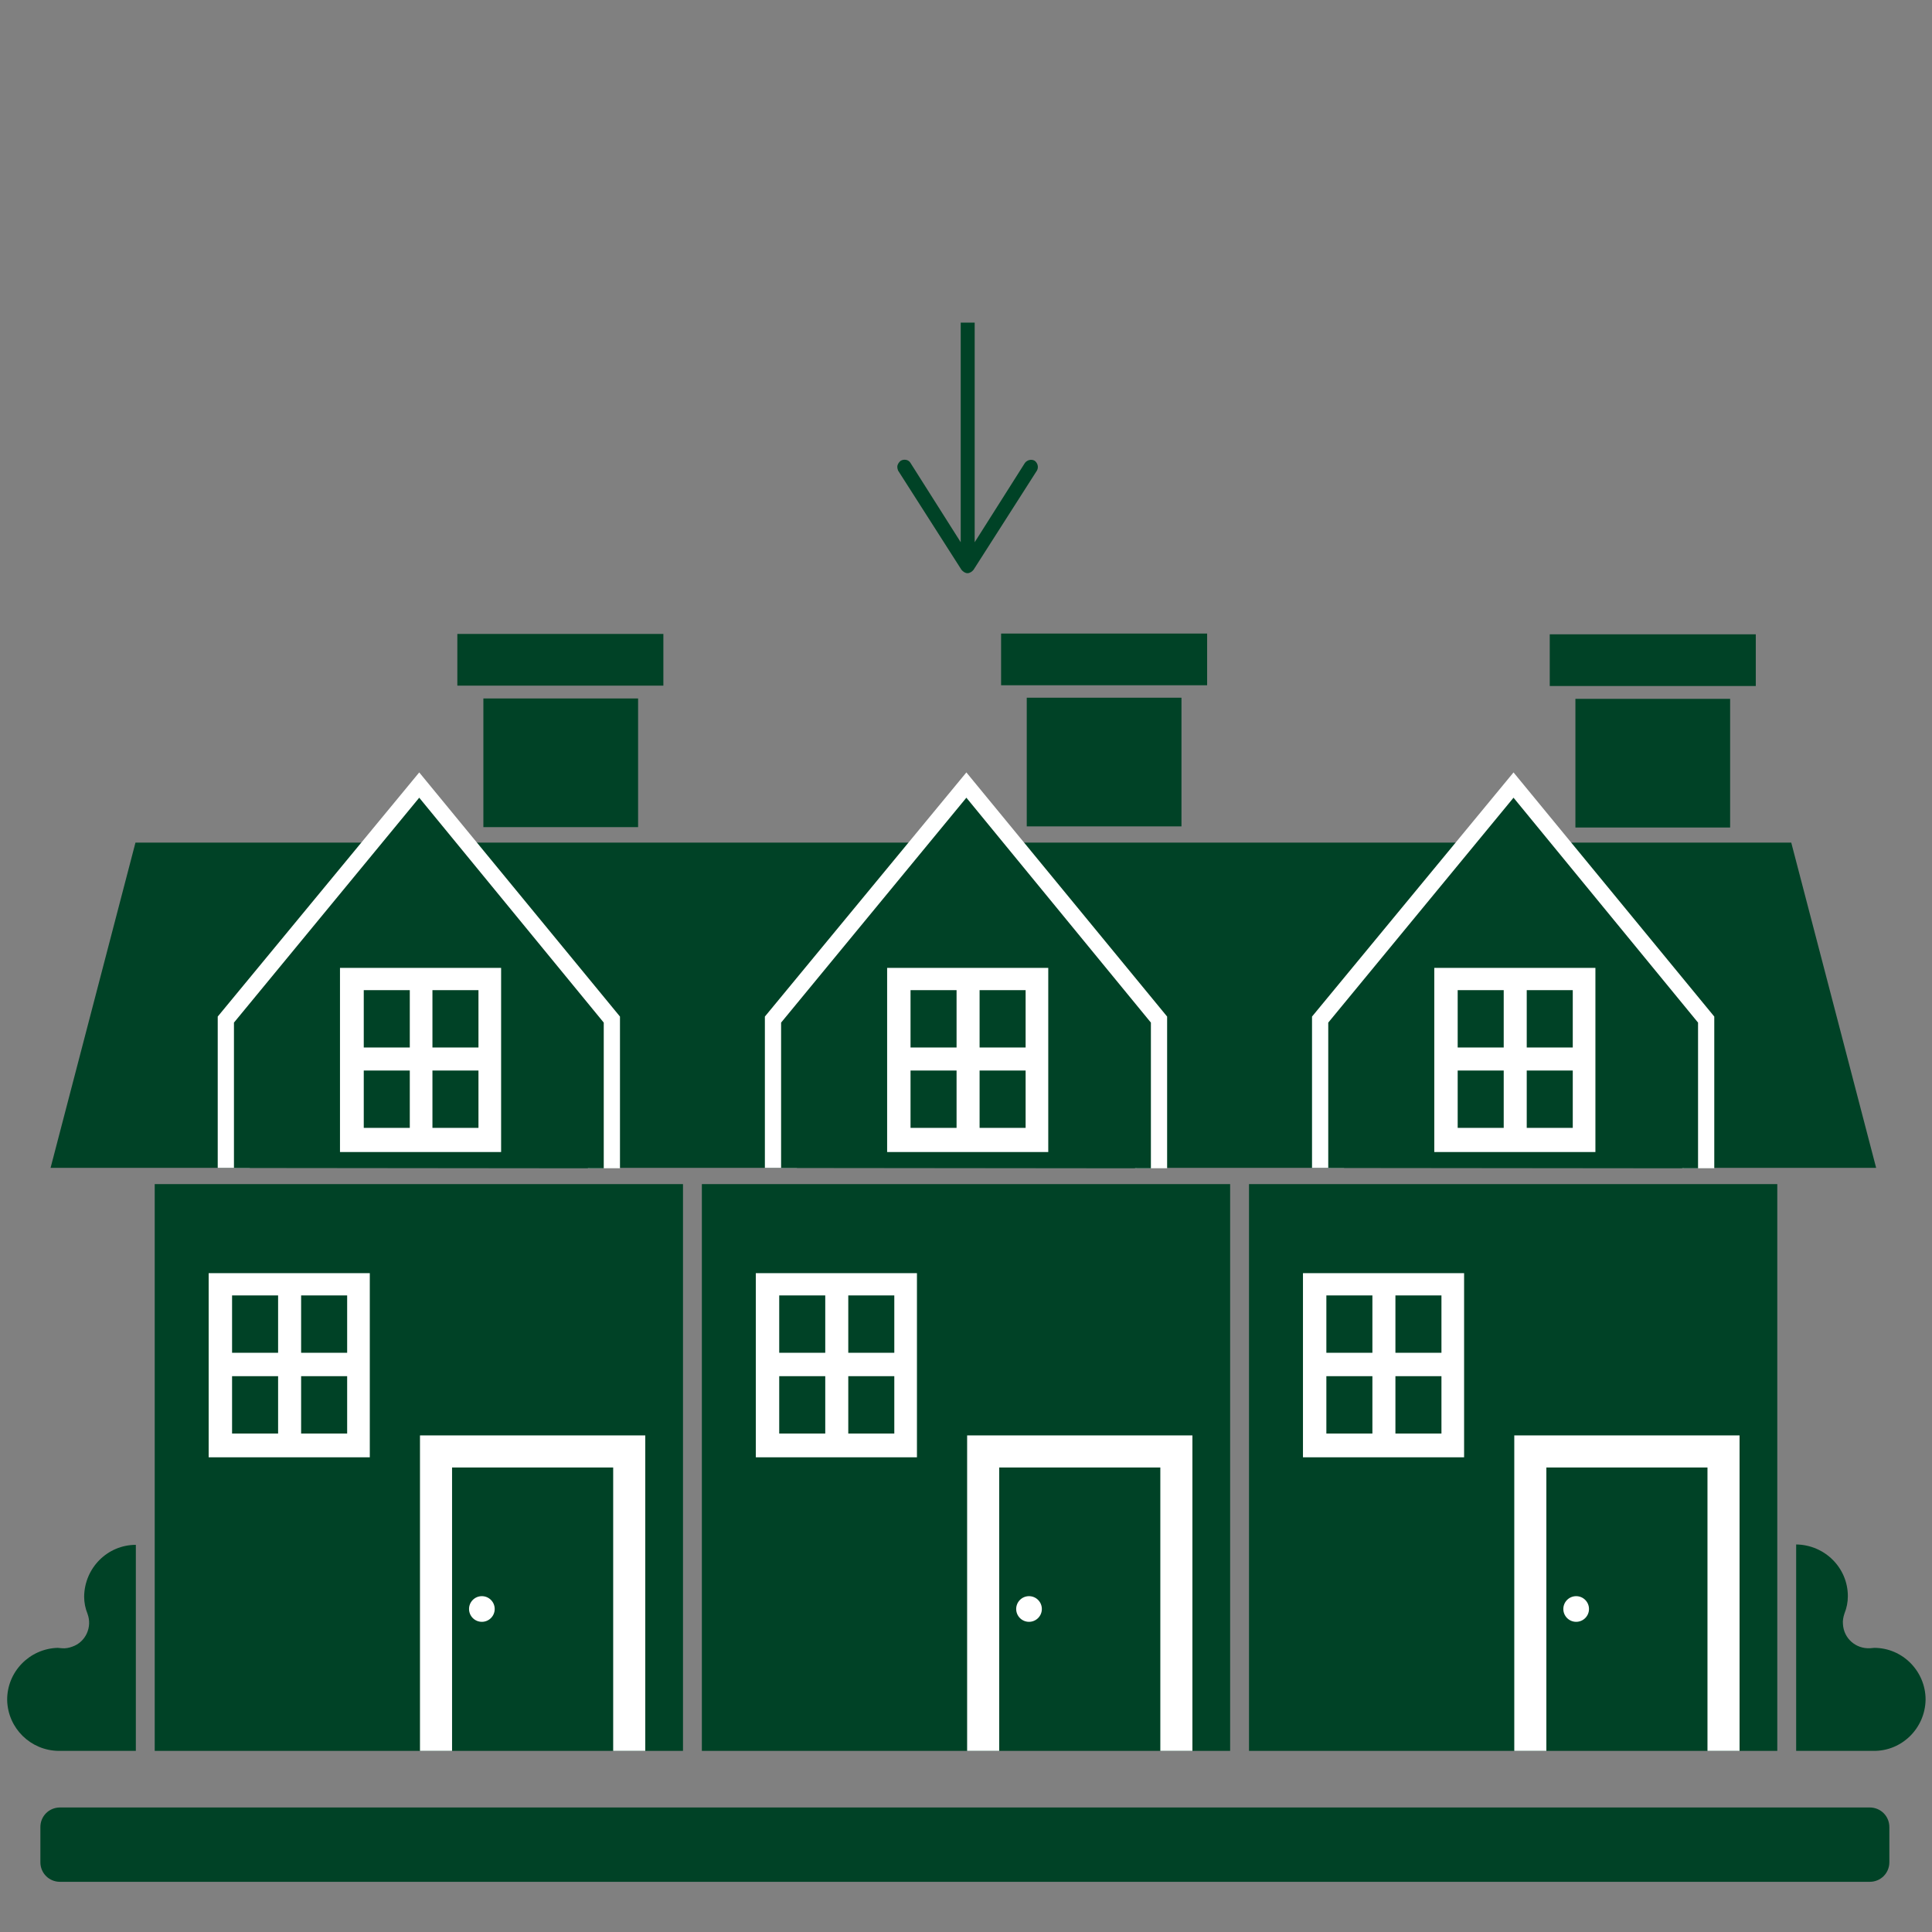 <svg xmlns="http://www.w3.org/2000/svg" xmlns:xlink="http://www.w3.org/1999/xlink" id="Ebene_1" x="0px" y="0px" viewBox="0 0 512 512" style="enable-background:new 0 0 512 512;" xml:space="preserve"><rect x="0" y="0" width="512" height="512" fill="#808080" stroke="none"/><style type="text/css">	.st0{fill:#004226;}	.st1{fill-rule:evenodd;clip-rule:evenodd;fill:#004226;}	.st2{fill:#FFFFFF;}	.st3{display:none;fill:#FFFFFF;}</style><path class="st0" d="M496.7,436.7L496.7,436.7c-0.4,0-0.7,0.1-1.1,0.1c-3.8,0.2-7-2.6-7.2-6.4c-0.1-0.9,0.1-1.9,0.4-2.8 c0.6-1.5,0.9-3,0.9-4.6c0-7.5-6.1-13.6-13.7-13.7V464h20.5c7.5,0.1,13.7-6,13.8-13.6C510.3,442.9,504.2,436.7,496.7,436.7 L496.7,436.7z"></path><path class="st0" d="M16.4,436.8c-0.4,0-0.7-0.1-1.1-0.1h0c-7.5,0.2-13.5,6.4-13.4,13.9c0.2,7.4,6.2,13.3,13.6,13.4H36v-54.6 c-7.5,0-13.6,6.1-13.7,13.7c0,1.6,0.3,3.1,0.9,4.6c1.3,3.5-0.5,7.5-4.1,8.7C18.3,436.7,17.3,436.9,16.4,436.8z"></path><path class="st1" d="M10.7,493.5v-9.3c0-2.9,2.3-5.2,5.2-5.2h479.6c2.9,0,5.2,2.3,5.2,5.2v9.3c0,2.9-2.3,5.2-5.2,5.2H15.9 C13,498.7,10.7,496.4,10.7,493.5z"></path><polygon class="st0" points="497.2,309.5 13.4,309.5 35.9,223.3 474.7,223.3 "></polygon><g>	<g>		<rect x="331" y="313.8" class="st0" width="140" height="150.2"></rect>		<path class="st2" d="M345.3,337.4v48.8H388v-48.8H345.3z M363.7,379.9h-12.2v-15.2h12.2V379.9z M363.7,358.5h-12.2v-15.2h12.2   V358.5z M382,379.9h-12.2v-15.2H382V379.9z M382,358.5h-12.2v-15.2H382V358.5z"></path>		<g>			<polygon class="st2" points="409.8,464 409.8,388.9 452.5,388.9 452.5,464 461,464 461,380.4 401.3,380.4 401.3,464    "></polygon>			<circle class="st2" cx="417.7" cy="426.4" r="3.4"></circle>		</g>	</g>	<g>		<rect x="186" y="313.8" class="st0" width="140" height="150.2"></rect>		<path class="st2" d="M200.3,337.4v48.8H243v-48.8H200.3z M218.7,379.9h-12.2v-15.2h12.2V379.9z M218.7,358.5h-12.2v-15.2h12.2   V358.5z M237,379.9h-12.2v-15.2H237V379.9z M237,358.5h-12.2v-15.2H237V358.5z"></path>		<g>			<polygon class="st2" points="264.8,464 264.8,388.9 307.5,388.9 307.5,464 316,464 316,380.4 256.3,380.4 256.3,464    "></polygon>			<circle class="st2" cx="272.7" cy="426.4" r="3.4"></circle>		</g>	</g>	<g>		<rect x="41" y="313.8" class="st0" width="140" height="150.2"></rect>		<path class="st2" d="M55.3,337.4v48.8H98v-48.8H55.3z M73.7,379.9H61.5v-15.2h12.2V379.9z M73.7,358.5H61.5v-15.2h12.2V358.5z    M92,379.9H79.8v-15.2H92V379.9z M92,358.5H79.8v-15.2H92V358.5z"></path>		<g>			<polygon class="st2" points="119.8,464 119.8,388.9 162.5,388.9 162.5,464 171,464 171,380.4 111.3,380.4 111.3,464    "></polygon>			<circle class="st2" cx="127.7" cy="426.4" r="3.4"></circle>		</g>	</g></g><g>	<rect x="272.1" y="184.9" class="st0" width="41" height="34.1"></rect>	<path class="st0" d="M265.3,167.9h54.6v13.7h-54.6V167.9z"></path></g><g>	<g>		<polygon class="st2" points="454.3,309.6 445.8,309.6 445.8,272.5 401.1,218.1 356.2,272.5 356.2,309.5 347.7,309.5 347.7,269.4    401.1,204.7 454.3,269.4   "></polygon>		<polyline class="st0" points="352,309.5 352,271 401.1,211.4 450,271 450,309.6   "></polyline>	</g>	<path class="st2" d="M380.1,256.5v48.8h42.7v-48.8H380.1z M398.5,298.9h-12.2v-15.2h12.2V298.9z M398.5,277.6h-12.2v-15.2h12.2  V277.6z M416.8,298.9h-12.2v-15.2h12.2V298.9z M416.8,277.6h-12.2v-15.2h12.2V277.6z"></path></g><g>	<g>		<polygon class="st2" points="309.3,309.6 300.8,309.6 300.8,272.5 256.1,218.1 211.2,272.5 211.2,309.5 202.7,309.5 202.7,269.4    256.1,204.7 309.3,269.4   "></polygon>		<polyline class="st0" points="207,309.5 207,271 256.1,211.4 305,271 305,309.6   "></polyline>	</g>	<path class="st2" d="M235.1,256.5v48.8h42.7v-48.8H235.1z M253.5,298.9h-12.2v-15.2h12.2V298.9z M253.5,277.6h-12.2v-15.2h12.2  V277.6z M271.8,298.9h-12.2v-15.2h12.2V298.9z M271.8,277.6h-12.2v-15.2h12.2V277.6z"></path></g><g>	<g>		<polygon class="st2" points="164.3,309.6 155.8,309.6 155.8,272.5 111.1,218.1 66.2,272.5 66.2,309.5 57.7,309.5 57.7,269.4    111.1,204.7 164.3,269.4   "></polygon>		<polyline class="st0" points="62,309.5 62,271 111.1,211.4 160,271 160,309.6   "></polyline>	</g>	<path class="st2" d="M90.1,256.5v48.8h42.7v-48.8H90.1z M108.5,298.9H96.4v-15.2h12.2V298.9z M108.5,277.6H96.4v-15.2h12.2V277.6z   M126.8,298.9h-12.2v-15.2h12.2V298.9z M126.8,277.6h-12.2v-15.2h12.2V277.6z"></path></g><g>	<rect x="417.5" y="185.2" class="st0" width="41" height="34.1"></rect>	<path class="st0" d="M410.7,168.1h54.6v13.7h-54.6V168.1z"></path></g><rect x="253.6" y="203.9" class="st3" width="4.3" height="107.5"></rect><g>	<rect x="128.1" y="185.1" class="st0" width="41" height="34.1"></rect>	<path class="st0" d="M121.2,168h54.6v13.7h-54.6V168z"></path></g><path class="st0" d="M254.6,85.5v58.2l-13.3-21c-0.5-0.9-1.7-1.1-2.6-0.6c-0.5,0.4-0.9,1-0.9,1.6c0,0.4,0.1,0.7,0.2,1l16.8,26.3 c0.4,0.5,1,0.9,1.6,0.9c0.6,0,1.2-0.4,1.6-0.9l16.8-26.3c0.5-0.9,0.2-2-0.6-2.6c-0.9-0.5-2-0.2-2.6,0.6l-13.3,21V85.5L254.6,85.5 L254.6,85.5z"></path></svg>
